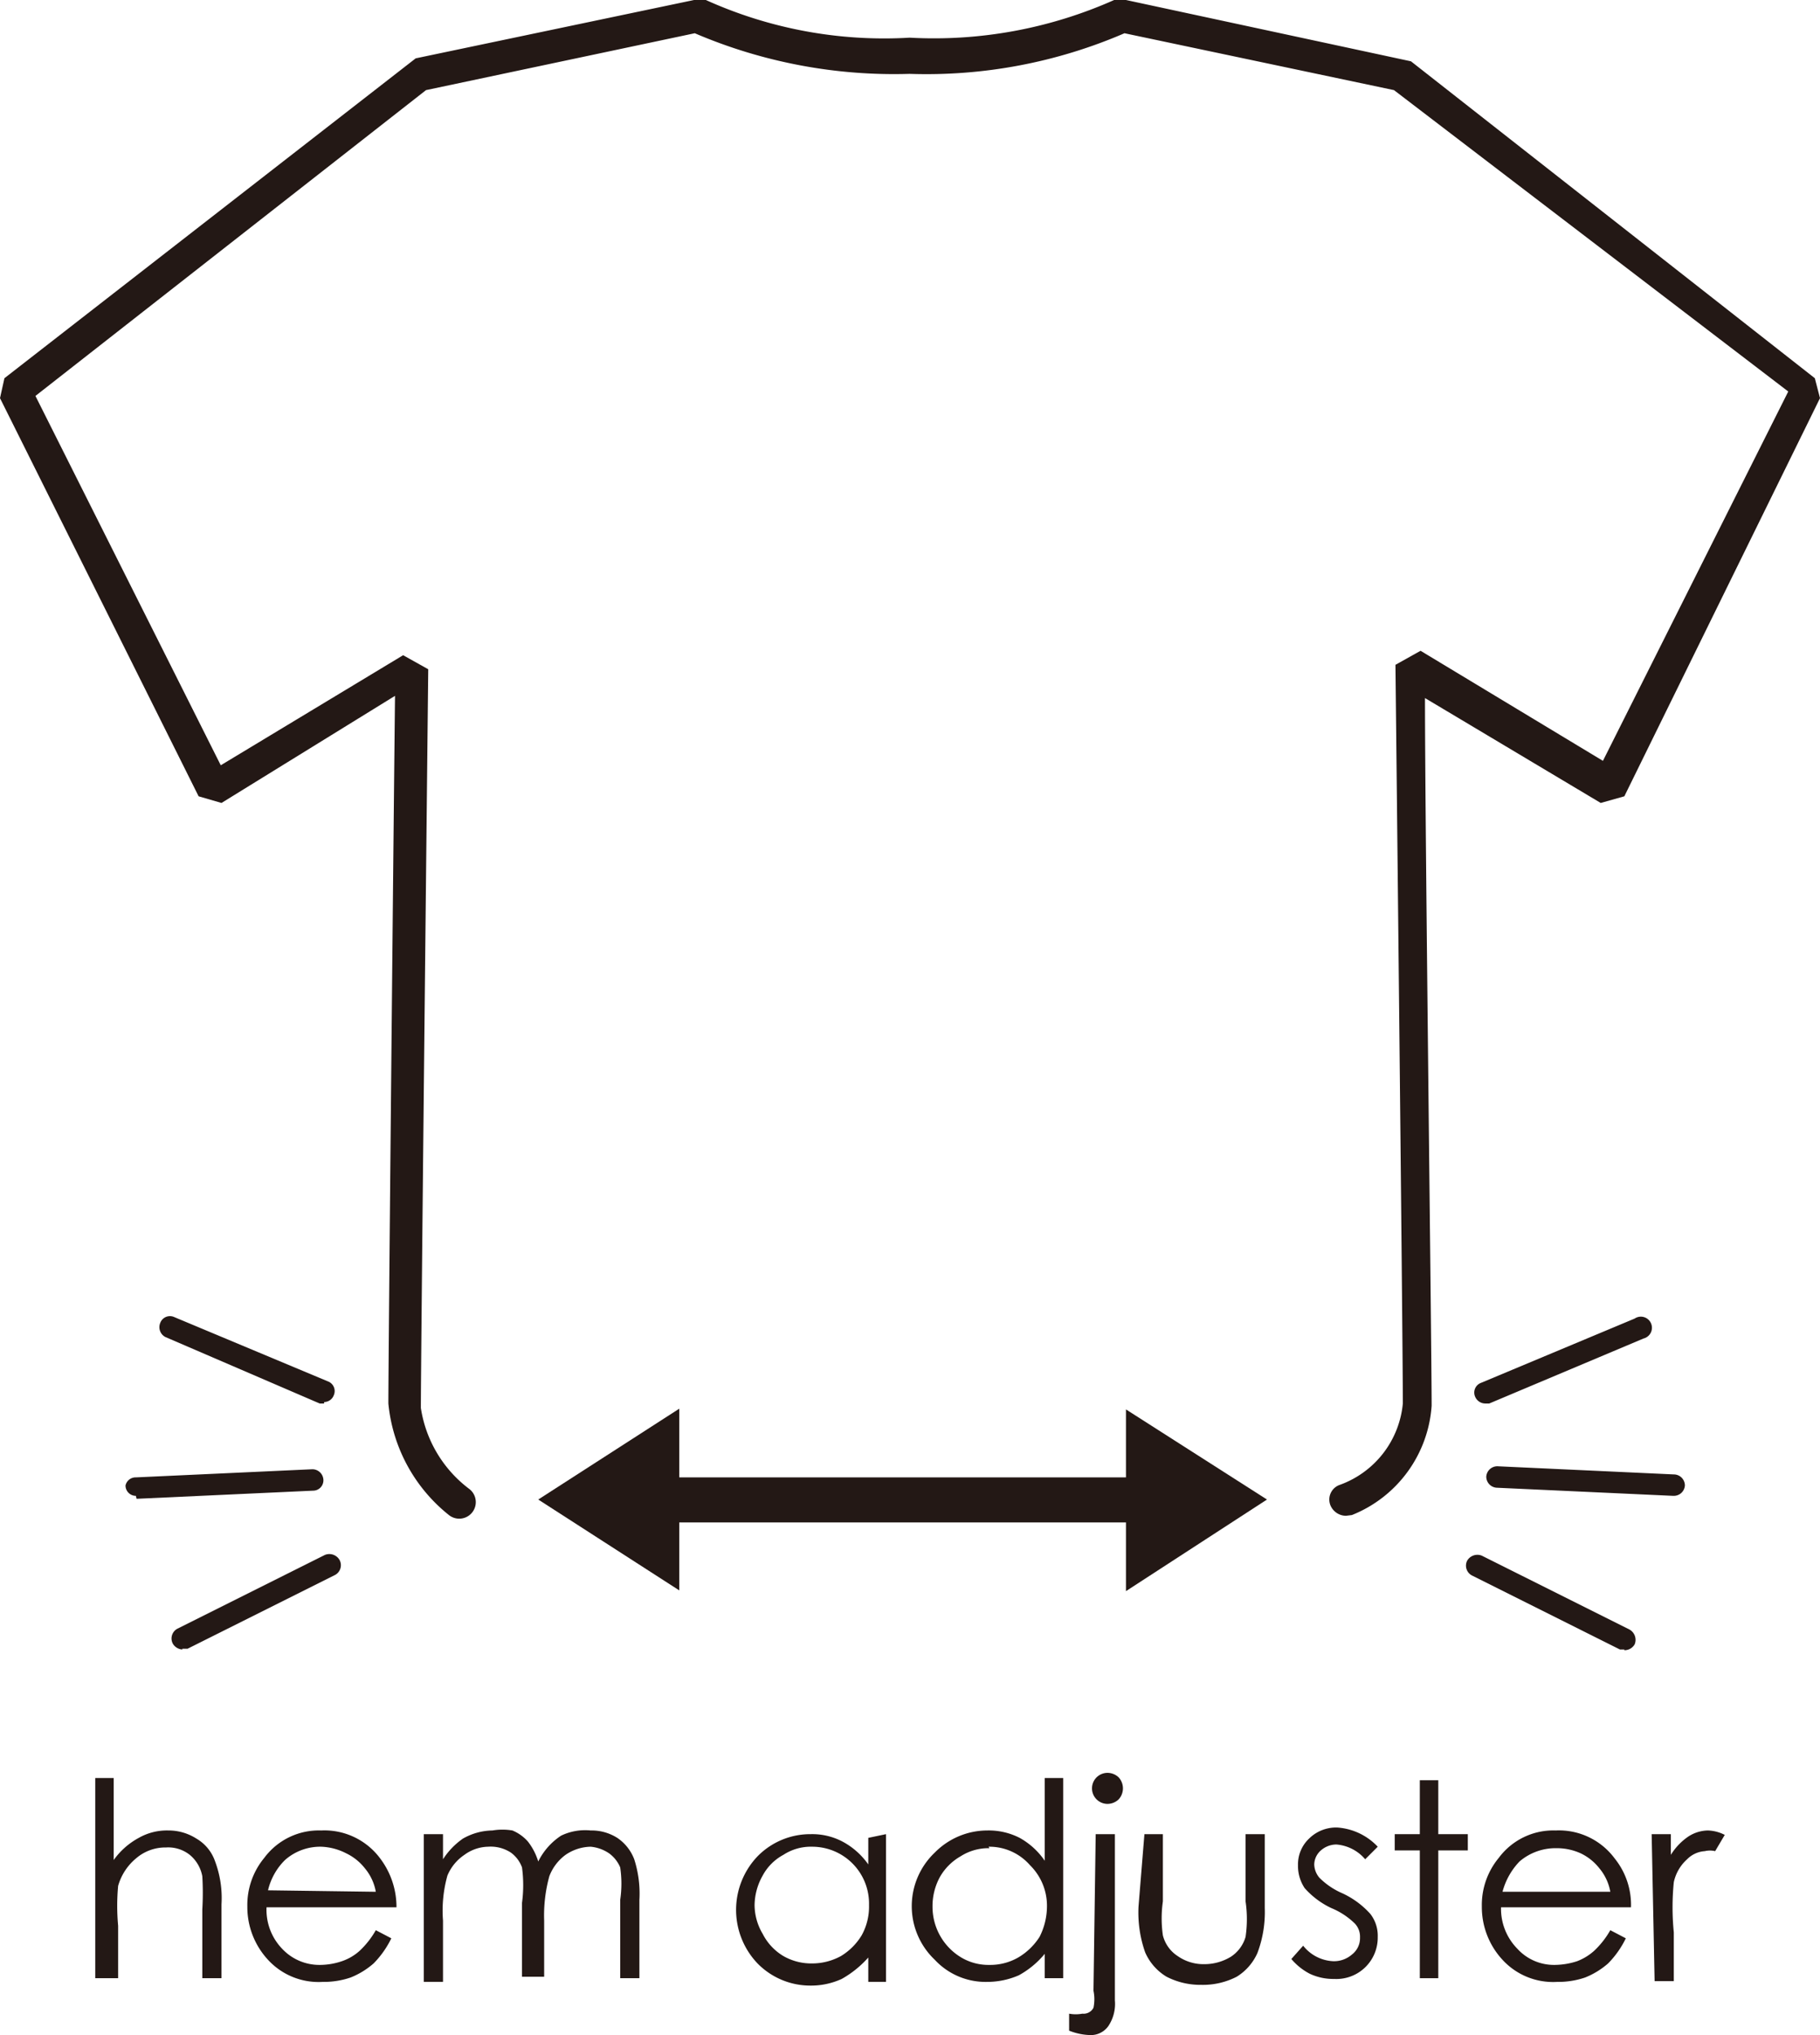 <svg xmlns="http://www.w3.org/2000/svg" viewBox="0 0 24.65 27.55"><defs><style>.cls-1{fill:#231815;}</style></defs><g id="レイヤー_2" data-name="レイヤー 2"><g id="レイヤー_1-2" data-name="レイヤー 1"><path class="cls-1" d="M1.29,24.07h.25v1.11a1,1,0,0,1,.34-.3.77.77,0,0,1,.4-.1.7.7,0,0,1,.38.11.57.57,0,0,1,.25.3,1.42,1.42,0,0,1,.09.59v1H2.74v-.93a3.81,3.81,0,0,0,0-.45.49.49,0,0,0-.17-.29.47.47,0,0,0-.32-.1.61.61,0,0,0-.41.15.75.75,0,0,0-.24.37,2.94,2.94,0,0,0,0,.54v.71H1.29Z"/><path class="cls-1" d="M5.09,26.13l.21.11a1.28,1.28,0,0,1-.24.34,1.08,1.08,0,0,1-.31.19,1.12,1.12,0,0,1-.38.06.93.93,0,0,1-.75-.31,1.05,1.05,0,0,1-.27-.71,1,1,0,0,1,.23-.66.92.92,0,0,1,.77-.37.94.94,0,0,1,.8.38,1.09,1.09,0,0,1,.22.66H3.61a.76.76,0,0,0,.21.56.69.69,0,0,0,.52.22.93.93,0,0,0,.29-.05.69.69,0,0,0,.24-.14A1.18,1.18,0,0,0,5.09,26.13Zm0-.52a.68.68,0,0,0-.15-.32.71.71,0,0,0-.25-.2A.8.8,0,0,0,4.35,25a.72.72,0,0,0-.49.18.85.85,0,0,0-.23.41Z"/><path class="cls-1" d="M5.74,24.83H6v.34a1,1,0,0,1,.27-.28.83.83,0,0,1,.4-.11.81.81,0,0,1,.27,0,.57.57,0,0,1,.21.15.84.84,0,0,1,.14.27.89.89,0,0,1,.31-.35A.75.75,0,0,1,8,24.78a.65.65,0,0,1,.36.1.61.61,0,0,1,.23.29,1.52,1.52,0,0,1,.07.55v1.06H8.4V25.72a1.5,1.5,0,0,0,0-.44.45.45,0,0,0-.15-.19A.53.53,0,0,0,8,25a.62.62,0,0,0-.34.11.64.64,0,0,0-.22.29,2,2,0,0,0-.07.6v.76H7.07v-1a1.79,1.79,0,0,0,0-.48.43.43,0,0,0-.15-.2A.5.5,0,0,0,6.61,25a.56.56,0,0,0-.32.11.63.63,0,0,0-.23.28A1.76,1.76,0,0,0,6,26v.83H5.74Z"/><path class="cls-1" d="M12,24.83v2h-.24v-.33a1.39,1.39,0,0,1-.36.29,1,1,0,0,1-.43.09,1,1,0,0,1-.71-.3,1.05,1.05,0,0,1,0-1.45,1,1,0,0,1,.72-.3.88.88,0,0,1,.43.1,1,1,0,0,1,.35.31v-.36ZM11,25a.68.68,0,0,0-.39.11.69.69,0,0,0-.28.28.83.83,0,0,0-.11.4.77.77,0,0,0,.11.39.74.74,0,0,0,.28.3.76.76,0,0,0,.39.1.81.81,0,0,0,.39-.1.83.83,0,0,0,.28-.28.8.8,0,0,0,.1-.41A.77.77,0,0,0,11,25Z"/><path class="cls-1" d="M14.4,24.07v2.71h-.25v-.33a1.21,1.21,0,0,1-.35.29,1.07,1.07,0,0,1-.43.09.94.94,0,0,1-.71-.3,1,1,0,0,1,0-1.45,1,1,0,0,1,.71-.3.92.92,0,0,1,.44.1,1,1,0,0,1,.34.31V24.07Zm-1,.95a.7.7,0,0,0-.39.11.75.75,0,0,0-.28.28.82.82,0,0,0-.1.4.8.8,0,0,0,.39.69.72.72,0,0,0,.38.1.76.76,0,0,0,.39-.1.86.86,0,0,0,.29-.28.92.92,0,0,0,.1-.41.77.77,0,0,0-.23-.56A.73.73,0,0,0,13.39,25Z"/><path class="cls-1" d="M14.84,24.83h.26v2.25a.54.54,0,0,1-.09.35.29.29,0,0,1-.24.12.83.83,0,0,1-.29-.06v-.23a.49.49,0,0,0,.18,0,.15.15,0,0,0,.15-.08.56.56,0,0,0,0-.23ZM15,24a.22.22,0,0,1,.15.06.22.22,0,0,1,0,.3.22.22,0,0,1-.15.06A.21.21,0,1,1,15,24Z"/><path class="cls-1" d="M15.5,24.83h.25v.91a1.62,1.62,0,0,0,0,.46.47.47,0,0,0,.2.28.61.61,0,0,0,.36.11.69.69,0,0,0,.36-.1.48.48,0,0,0,.2-.27,1.65,1.65,0,0,0,0-.48v-.91h.26v1a1.57,1.57,0,0,1-.1.61.72.72,0,0,1-.28.32,1,1,0,0,1-.48.11,1,1,0,0,1-.47-.11.72.72,0,0,1-.29-.33,1.62,1.62,0,0,1-.09-.62Z"/><path class="cls-1" d="M18.66,25l-.17.17a.57.57,0,0,0-.39-.2.32.32,0,0,0-.21.08.26.26,0,0,0-.09.19.29.29,0,0,0,.07.18,1,1,0,0,0,.31.21,1.16,1.16,0,0,1,.38.28.48.48,0,0,1,.1.31.56.56,0,0,1-.59.57.75.75,0,0,1-.33-.07.82.82,0,0,1-.25-.2l.16-.18a.55.55,0,0,0,.41.21.37.37,0,0,0,.25-.09.28.28,0,0,0,.11-.23.26.26,0,0,0-.07-.19,1,1,0,0,0-.32-.21,1.12,1.12,0,0,1-.36-.27.54.54,0,0,1-.09-.31.48.48,0,0,1,.15-.36.52.52,0,0,1,.38-.15A.83.83,0,0,1,18.66,25Z"/><path class="cls-1" d="M19.23,24.1h.25v.73h.4v.22h-.4v1.73h-.25V25.05h-.34v-.22h.34Z"/><path class="cls-1" d="M21.81,26.13l.21.11a1.28,1.28,0,0,1-.24.34,1.08,1.08,0,0,1-.31.19,1.12,1.12,0,0,1-.38.06.93.93,0,0,1-.75-.31,1.05,1.05,0,0,1-.27-.71,1,1,0,0,1,.23-.66.92.92,0,0,1,.77-.37.94.94,0,0,1,.8.38,1,1,0,0,1,.22.66H20.33a.77.77,0,0,0,.22.56.67.67,0,0,0,.51.22,1,1,0,0,0,.3-.05.74.74,0,0,0,.23-.14A1.18,1.18,0,0,0,21.81,26.13Zm0-.52a.68.68,0,0,0-.15-.32.71.71,0,0,0-.25-.2.78.78,0,0,0-.33-.07.75.75,0,0,0-.5.18.94.94,0,0,0-.23.41Z"/><path class="cls-1" d="M22.37,24.83h.26v.28a.82.82,0,0,1,.24-.25.5.5,0,0,1,.26-.08.53.53,0,0,1,.23.06l-.13.22a.3.3,0,0,0-.14,0,.37.37,0,0,0-.24.11.58.58,0,0,0-.18.31,3.41,3.41,0,0,0,0,.68v.66h-.26Z"/><path class="cls-1" d="M18.23,20.52a.23.23,0,0,1-.21-.14.21.21,0,0,1,.13-.28A1.3,1.3,0,0,0,19,19c0-.88-.1-10-.1-10l.34-.19,2.47,1.49,2.51-5L18.88,1.22,15.23.45A6.77,6.77,0,0,1,12.32,1,6.86,6.86,0,0,1,9.41.45l-3.64.77L.48,5.36l2.51,5L5.46,8.87l.34.19s-.1,9.29-.1,10a1.69,1.69,0,0,0,.66,1.1.22.22,0,0,1-.28.35A2.2,2.2,0,0,1,5.26,19c0-.59.07-7.79.09-9.58L3,10.87l-.31-.09L0,5.39l.06-.27L5.63.79,9.4,0l.16,0a5.86,5.86,0,0,0,2.76.51A6,6,0,0,0,15.09,0l.16,0,3.86.83,5.47,4.29.07.27L22,10.78l-.32.09L19.3,9.45c0,1.77.09,8.81.09,9.58a1.72,1.72,0,0,1-1.08,1.48Z"/><path class="cls-1" d="M4.39,19H4.33L2.24,18.1a.15.15,0,0,1-.07-.19.14.14,0,0,1,.19-.08l2.08.87a.14.14,0,0,1,.08.19.14.14,0,0,1-.13.09Z"/><path class="cls-1" d="M2.47,22.33a.16.16,0,0,1-.13-.08.15.15,0,0,1,.06-.2l2-1a.16.16,0,0,1,.2.07.15.15,0,0,1-.06.2l-2,1-.07,0Z"/><path class="cls-1" d="M1.84,20.25a.14.14,0,0,1-.14-.14A.14.14,0,0,1,1.84,20l2.39-.11a.15.15,0,0,1,.15.14.14.14,0,0,1-.14.15l-2.39.11Z"/><path class="cls-1" d="M20.12,19a.15.15,0,0,1-.14-.09.14.14,0,0,1,.08-.19l2.08-.87a.15.15,0,1,1,.12.27L20.17,19Z"/><path class="cls-1" d="M22,22.33l-.06,0-2-1a.15.15,0,0,1-.07-.2.16.16,0,0,1,.2-.07l2,1a.16.16,0,0,1,.07.2.16.16,0,0,1-.14.08Z"/><path class="cls-1" d="M22.66,20.25h0l-2.39-.11a.15.15,0,0,1-.14-.15.15.15,0,0,1,.16-.14l2.38.11a.15.15,0,0,1,.15.15.15.15,0,0,1-.15.14Z"/><path class="cls-1" d="M15.57,20.61H8.88a.31.31,0,0,1-.32-.31A.32.32,0,0,1,8.88,20h6.69a.31.31,0,0,1,.31.31.31.31,0,0,1-.31.31Z"/><polygon class="cls-1" points="15.25 21.54 17.16 20.3 15.25 19.08 15.25 21.54"/><polygon class="cls-1" points="9.2 19.07 7.29 20.3 9.2 21.53 9.2 19.07"/></g></g></svg>
